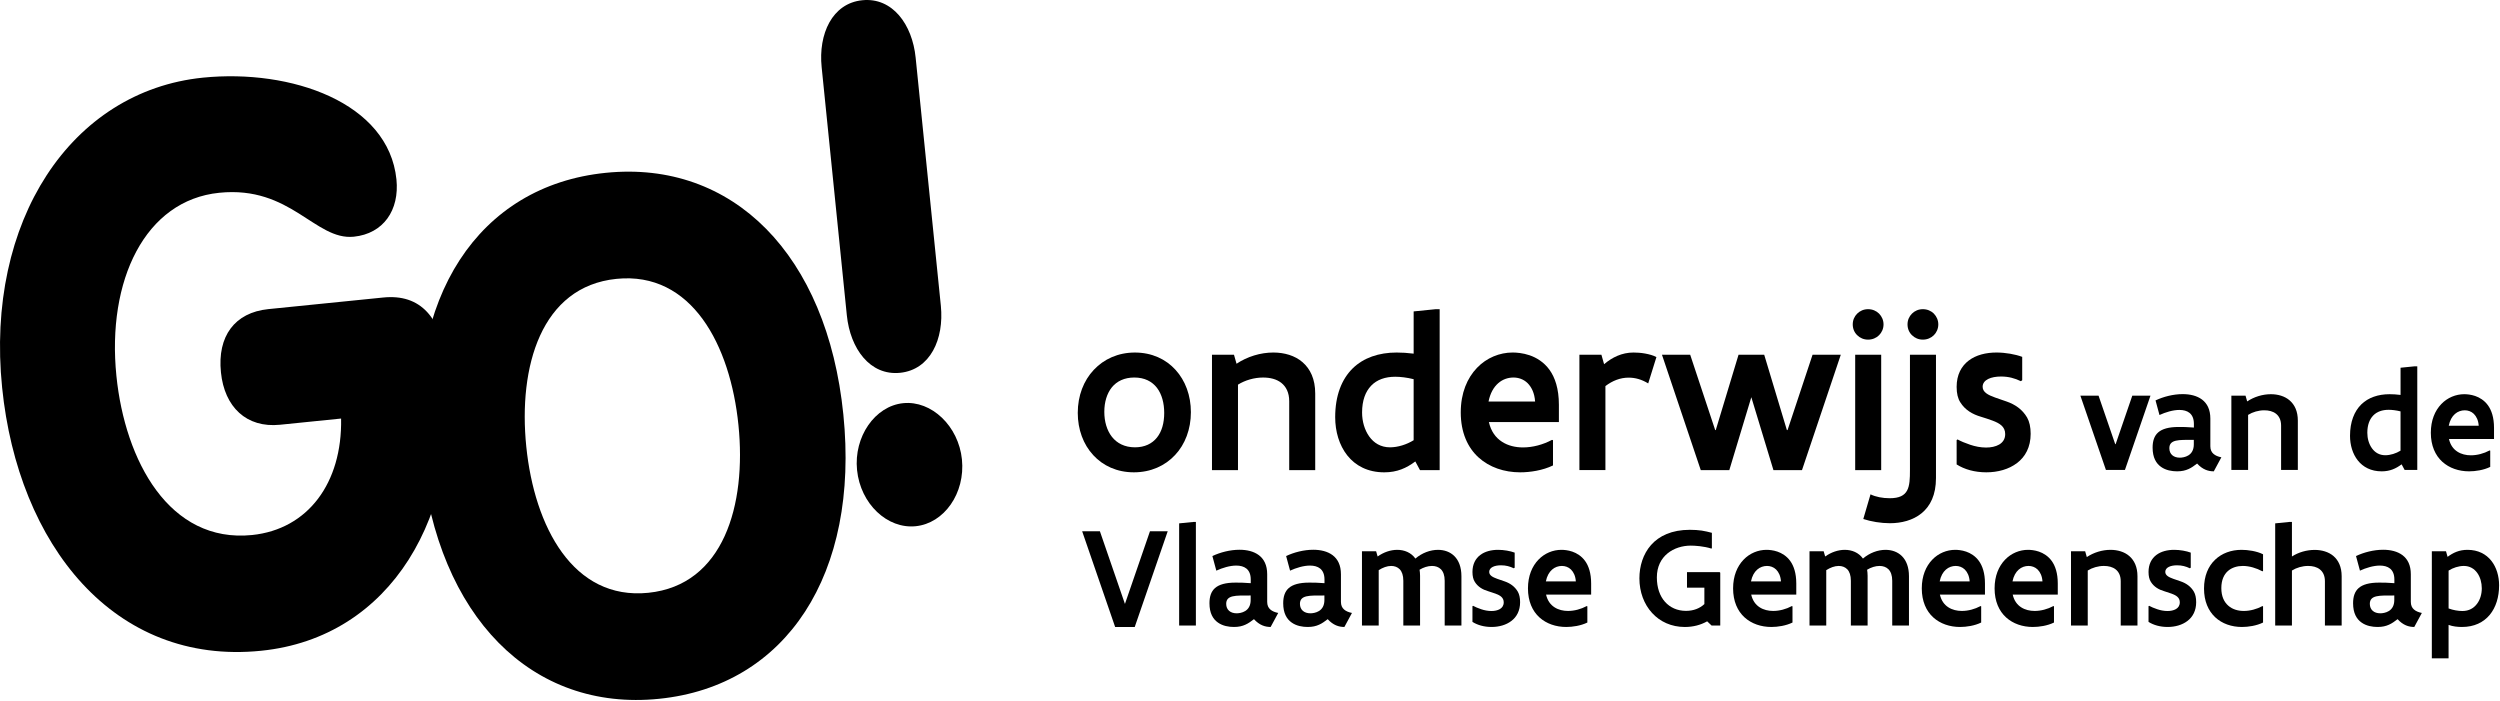 <?xml version="1.0" encoding="utf-8"?>
<!-- Generator: Adobe Illustrator 15.1.0, SVG Export Plug-In . SVG Version: 6.00 Build 0)  -->
<!DOCTYPE svg PUBLIC "-//W3C//DTD SVG 1.1//EN" "http://www.w3.org/Graphics/SVG/1.1/DTD/svg11.dtd">
<svg version="1.1" id="Layer_1" xmlns="http://www.w3.org/2000/svg" xmlns:xlink="http://www.w3.org/1999/xlink" x="0px" y="0px"
	 width="346px" height="97px" viewBox="0 0 346 97" enable-background="new 0 0 346 97" xml:space="preserve">
<g>
	<path fill="#000000" d="M53.035,41.176c5.087-0.513,8.165,2.615,8.888,9.762c2.073,20.366-7.786,37.302-25.782,39.127
		C15.776,92.142,2.498,75.392,0.294,53.646c-2.342-23.031,9.514-41.042,27.796-42.9c12.175-1.228,25.693,3.431,26.777,14.084
		c0.433,4.264-1.808,7.51-5.898,7.93c-5.366,0.538-8.712-7.089-18.622-6.08c-10.275,1.035-15.577,12.134-14.236,25.353
		c1.19,11.73,7.312,23.174,18.773,22.014c7.723-0.79,12.495-7.197,12.323-16.12l-8.459,0.858c-4.638,0.471-7.686-2.455-8.17-7.248
		c-0.517-5.012,1.913-8.275,6.542-8.754L53.035,41.176z"/>
	<path fill="#000000" d="M72.838,61.812c1.122,11.049,6.458,21.291,16.889,20.231c10.427-1.06,13.601-12.159,12.474-23.217
		c-1.118-11.058-6.458-21.291-16.885-20.231C74.889,39.654,71.711,50.753,72.838,61.812 M116.719,57.354
		c2.25,22.115-7.896,37.579-25.504,39.361c-17.6,1.791-30.654-11.326-32.891-33.433c-2.249-22.116,7.896-37.579,25.504-39.362
		C101.427,22.13,114.482,35.249,116.719,57.354"/>
	<path fill="#000000" d="M125.006,55.799c3.926-0.396,7.656,3.179,8.126,7.778c0.476,4.7-2.471,8.855-6.398,9.25
		c-3.915,0.403-7.644-3.078-8.119-7.778C118.152,60.449,121.087,56.194,125.006,55.799 M130.215,42.328
		c0.462,4.6-1.463,8.838-5.634,9.267c-4.175,0.428-6.912-3.355-7.379-7.955l-3.485-34.333c-0.475-4.6,1.455-8.855,5.629-9.275
		c4.171-0.421,6.917,3.347,7.379,7.946L130.215,42.328z"/>
	<polygon fill="#000000" points="157.048,86.773 154.335,86.773 149.769,73.523 152.225,73.523 155.692,83.585 159.157,73.523 
		161.613,73.523 	"/>
	<polygon fill="#000000" points="165.51,72.235 165.51,86.575 163.193,86.575 163.193,72.434 165.212,72.235 	"/>
	<path fill="#000000" d="M175.856,86.773c-0.753,0-1.545-0.238-2.307-1.08c-0.406,0.308-0.763,0.575-1.188,0.763
		c-0.436,0.198-0.921,0.317-1.584,0.317c-0.714,0-1.556-0.139-2.219-0.614c-0.674-0.476-1.169-1.287-1.169-2.664
		c0-0.901,0.219-1.624,0.772-2.109c0.555-0.485,1.456-0.752,2.833-0.752c0.554,0,1.198,0,2.109,0.079v-0.516
		c0-0.713-0.229-1.208-0.595-1.505s-0.861-0.416-1.416-0.416c-0.881,0-1.921,0.317-2.753,0.703l-0.545-2.021
		c1.08-0.515,2.456-0.871,3.753-0.871c1.021,0,1.971,0.218,2.684,0.753c0.703,0.534,1.148,1.376,1.148,2.634v3.822
		c0,0.485,0.158,0.822,0.436,1.061c0.268,0.237,0.644,0.386,1.09,0.475L175.856,86.773z M173.093,82.416
		c-1.079,0-1.921-0.02-2.495,0.119s-0.892,0.436-0.892,1.039c0,0.842,0.604,1.308,1.446,1.308c0.287,0,0.772-0.06,1.188-0.317
		c0.416-0.257,0.752-0.723,0.752-1.524V82.416z"/>
	<path fill="#000000" d="M186.063,86.773c-0.753,0-1.545-0.238-2.308-1.08c-0.406,0.308-0.763,0.575-1.188,0.763
		c-0.436,0.198-0.921,0.317-1.584,0.317c-0.714,0-1.556-0.139-2.219-0.614c-0.674-0.476-1.169-1.287-1.169-2.664
		c0-0.901,0.219-1.624,0.772-2.109c0.555-0.485,1.456-0.752,2.833-0.752c0.555,0,1.198,0,2.109,0.079v-0.516
		c0-0.713-0.229-1.208-0.595-1.505s-0.861-0.416-1.416-0.416c-0.881,0-1.921,0.317-2.753,0.703l-0.545-2.021
		c1.08-0.515,2.456-0.871,3.754-0.871c1.02,0,1.97,0.218,2.684,0.753c0.703,0.534,1.148,1.376,1.148,2.634v3.822
		c0,0.485,0.158,0.822,0.436,1.061c0.268,0.237,0.644,0.386,1.089,0.475L186.063,86.773z M183.299,82.416
		c-1.079,0-1.921-0.02-2.495,0.119s-0.892,0.436-0.892,1.039c0,0.842,0.604,1.308,1.446,1.308c0.287,0,0.772-0.06,1.188-0.317
		c0.416-0.257,0.752-0.723,0.752-1.524V82.416z"/>
	<path fill="#000000" d="M190.455,76.296l0.208,0.723c0.832-0.594,1.793-0.921,2.714-0.921c0.99,0,1.921,0.377,2.515,1.208
		c0.911-0.781,2.051-1.208,3.13-1.208c0.861,0,1.674,0.277,2.268,0.872c0.595,0.594,0.971,1.515,0.971,2.782v6.823h-2.317v-6.199
		c0-0.743-0.198-1.258-0.515-1.585c-0.326-0.326-0.763-0.465-1.238-0.465c-0.584,0-1.179,0.199-1.723,0.524
		c0.039,0.268,0.069,0.535,0.069,0.842v6.883h-2.317v-6.199c0-0.743-0.188-1.258-0.495-1.585c-0.308-0.316-0.724-0.465-1.188-0.465
		c-0.564,0-1.169,0.228-1.724,0.584v7.665h-2.317V76.296H190.455z"/>
	<path fill="#000000" d="M203.868,83.842c0.287,0.158,0.684,0.327,1.129,0.476c0.436,0.148,0.931,0.247,1.416,0.247
		c0.426,0,0.842-0.079,1.169-0.267c0.316-0.188,0.534-0.485,0.534-0.932c0-0.663-0.485-0.96-1.119-1.198
		c-0.326-0.118-0.673-0.237-1.039-0.346c-0.753-0.219-1.417-0.604-1.843-1.288c-0.218-0.337-0.326-0.792-0.326-1.376
		c0-1.08,0.426-1.853,1.079-2.348s1.535-0.713,2.476-0.713c0.792,0,1.684,0.158,2.288,0.387v2.079l-0.119,0.09
		c-0.555-0.268-1.1-0.415-1.772-0.415c-0.435,0-0.842,0.068-1.139,0.217c-0.298,0.148-0.495,0.376-0.495,0.693
		c0,0.484,0.475,0.732,1.108,0.96c0.317,0.109,0.664,0.228,1.03,0.356c0.743,0.258,1.396,0.693,1.822,1.426
		c0.208,0.367,0.316,0.853,0.316,1.446c0,1.188-0.475,2.05-1.208,2.604c-0.732,0.564-1.723,0.832-2.743,0.832
		c-1.029,0-1.94-0.258-2.644-0.702v-2.17L203.868,83.842z"/>
	<path fill="#000000" d="M219.69,83.911v2.248c-0.911,0.445-2.04,0.614-2.922,0.614c-1.426,0-2.742-0.446-3.713-1.327
		c-0.971-0.882-1.585-2.229-1.585-4.011c0-1.733,0.574-3.06,1.446-3.971c0.861-0.901,2.02-1.367,3.179-1.367
		c0.327,0,0.911,0.04,1.515,0.248c0.604,0.208,1.268,0.604,1.763,1.287s0.842,1.693,0.842,3.119v1.545h-6.238
		c0.188,0.832,0.614,1.396,1.168,1.753c0.545,0.356,1.209,0.505,1.872,0.505c0.871,0,1.792-0.247,2.585-0.673L219.69,83.911z
		 M218.096,80.465c-0.049-0.752-0.316-1.287-0.673-1.644c-0.356-0.347-0.813-0.495-1.258-0.495c-0.476,0-0.961,0.158-1.356,0.505
		c-0.406,0.356-0.713,0.892-0.862,1.634H218.096z"/>
	<path fill="#000000" d="M236.925,75.88l-0.079,0.04c-0.505-0.159-1.079-0.268-1.594-0.327c-0.516-0.06-0.98-0.079-1.258-0.079
		c-1.148,0-2.327,0.356-3.209,1.079c-0.882,0.725-1.476,1.822-1.476,3.317c0,1.416,0.406,2.575,1.119,3.377
		c0.713,0.803,1.724,1.258,2.912,1.258c1.029,0,1.901-0.337,2.545-0.94v-2.268h-2.406v-2.149h4.525l0.079,0.079v7.309h-1.198
		l-0.614-0.584c-0.901,0.505-1.931,0.783-3.09,0.783c-1.86,0-3.436-0.734-4.535-1.942c-1.109-1.208-1.753-2.892-1.753-4.793
		c0-1.663,0.495-3.347,1.614-4.614c1.119-1.258,2.862-2.1,5.367-2.1c0.624,0,1.159,0.039,1.645,0.108
		c0.484,0.08,0.931,0.179,1.405,0.308V75.88z"/>
	<path fill="#000000" d="M248.081,83.911v2.248c-0.911,0.445-2.04,0.614-2.922,0.614c-1.426,0-2.742-0.446-3.713-1.327
		c-0.971-0.882-1.585-2.229-1.585-4.011c0-1.733,0.574-3.06,1.446-3.971c0.861-0.901,2.02-1.367,3.179-1.367
		c0.327,0,0.911,0.04,1.515,0.248c0.604,0.208,1.268,0.604,1.763,1.287c0.494,0.684,0.842,1.693,0.842,3.119v1.545h-6.238
		c0.188,0.832,0.614,1.396,1.168,1.753c0.545,0.356,1.209,0.505,1.872,0.505c0.871,0,1.792-0.247,2.585-0.673L248.081,83.911z
		 M246.486,80.465c-0.049-0.752-0.316-1.287-0.673-1.644c-0.356-0.347-0.813-0.495-1.258-0.495c-0.476,0-0.961,0.158-1.356,0.505
		c-0.406,0.356-0.713,0.892-0.862,1.634H246.486z"/>
	<path fill="#000000" d="M252.395,76.296l0.208,0.723c0.832-0.594,1.793-0.921,2.714-0.921c0.99,0,1.921,0.377,2.515,1.208
		c0.911-0.781,2.051-1.208,3.13-1.208c0.861,0,1.674,0.277,2.268,0.872c0.595,0.594,0.971,1.515,0.971,2.782v6.823h-2.317v-6.199
		c0-0.743-0.198-1.258-0.515-1.585c-0.327-0.326-0.763-0.465-1.238-0.465c-0.584,0-1.179,0.199-1.723,0.524
		c0.039,0.268,0.069,0.535,0.069,0.842v6.883h-2.317v-6.199c0-0.743-0.188-1.258-0.495-1.585c-0.308-0.316-0.724-0.465-1.188-0.465
		c-0.564,0-1.169,0.228-1.724,0.584v7.665h-2.317V76.296H252.395z"/>
	<path fill="#000000" d="M274.195,83.911v2.248c-0.911,0.445-2.04,0.614-2.922,0.614c-1.426,0-2.742-0.446-3.713-1.327
		c-0.971-0.882-1.585-2.229-1.585-4.011c0-1.733,0.574-3.06,1.446-3.971c0.861-0.901,2.02-1.367,3.179-1.367
		c0.327,0,0.911,0.04,1.515,0.248c0.604,0.208,1.268,0.604,1.763,1.287c0.496,0.684,0.842,1.693,0.842,3.119v1.545h-6.238
		c0.188,0.832,0.614,1.396,1.168,1.753c0.545,0.356,1.209,0.505,1.872,0.505c0.871,0,1.792-0.247,2.585-0.673L274.195,83.911z
		 M272.601,80.465c-0.049-0.752-0.316-1.287-0.673-1.644c-0.356-0.347-0.813-0.495-1.258-0.495c-0.476,0-0.961,0.158-1.356,0.505
		c-0.406,0.356-0.713,0.892-0.862,1.634H272.601z"/>
	<path fill="#000000" d="M284.272,83.911v2.248c-0.911,0.445-2.04,0.614-2.922,0.614c-1.426,0-2.742-0.446-3.713-1.327
		c-0.971-0.882-1.585-2.229-1.585-4.011c0-1.733,0.574-3.06,1.446-3.971c0.861-0.901,2.02-1.367,3.179-1.367
		c0.327,0,0.911,0.04,1.515,0.248c0.604,0.208,1.268,0.604,1.763,1.287c0.494,0.684,0.842,1.693,0.842,3.119v1.545h-6.238
		c0.188,0.832,0.614,1.396,1.168,1.753c0.545,0.356,1.209,0.505,1.872,0.505c0.871,0,1.792-0.247,2.585-0.673L284.272,83.911z
		 M282.678,80.465c-0.049-0.752-0.316-1.287-0.673-1.644c-0.356-0.347-0.813-0.495-1.258-0.495c-0.476,0-0.961,0.158-1.356,0.505
		c-0.406,0.356-0.713,0.892-0.862,1.634H282.678z"/>
	<path fill="#000000" d="M288.586,76.296l0.229,0.802c0.95-0.634,2.129-1,3.277-1c0.98,0,1.921,0.268,2.604,0.861
		c0.684,0.595,1.129,1.496,1.129,2.793v6.823h-2.317v-6.14c0-0.763-0.277-1.298-0.703-1.634c-0.426-0.337-1-0.476-1.624-0.476
		c-0.792,0-1.604,0.237-2.238,0.634v7.615h-2.317V76.296H288.586z"/>
	<path fill="#000000" d="M297.436,83.842c0.287,0.158,0.684,0.327,1.129,0.476c0.435,0.148,0.931,0.247,1.416,0.247
		c0.426,0,0.842-0.079,1.169-0.267c0.316-0.188,0.534-0.485,0.534-0.932c0-0.663-0.485-0.96-1.119-1.198
		c-0.326-0.118-0.673-0.237-1.039-0.346c-0.753-0.219-1.417-0.604-1.843-1.288c-0.218-0.337-0.326-0.792-0.326-1.376
		c0-1.08,0.426-1.853,1.079-2.348s1.535-0.713,2.476-0.713c0.792,0,1.684,0.158,2.288,0.387v2.079l-0.119,0.09
		c-0.555-0.268-1.1-0.415-1.772-0.415c-0.436,0-0.842,0.068-1.139,0.217c-0.298,0.148-0.495,0.376-0.495,0.693
		c0,0.484,0.475,0.732,1.108,0.96c0.317,0.109,0.664,0.228,1.03,0.356c0.743,0.258,1.396,0.693,1.822,1.426
		c0.208,0.367,0.316,0.853,0.316,1.446c0,1.188-0.475,2.05-1.208,2.604c-0.732,0.564-1.723,0.832-2.744,0.832
		c-1.028,0-1.939-0.258-2.643-0.702v-2.17L297.436,83.842z"/>
	<path fill="#000000" d="M313.207,79.029l-0.089,0.039c-0.832-0.445-1.803-0.742-2.714-0.742c-0.752,0-1.495,0.208-2.051,0.693
		c-0.554,0.485-0.92,1.258-0.92,2.376c0,1.149,0.387,1.932,0.971,2.437c0.584,0.515,1.356,0.723,2.139,0.723
		c0.872,0,1.783-0.247,2.575-0.672l0.089,0.028v2.248c-0.911,0.445-2.04,0.614-2.921,0.614c-1.437,0-2.753-0.456-3.704-1.347
		c-0.95-0.892-1.545-2.219-1.545-3.972c0-1.742,0.585-3.09,1.535-3.989c0.94-0.902,2.229-1.368,3.654-1.368
		c0.436,0,0.96,0.04,1.485,0.139c0.524,0.1,1.05,0.248,1.495,0.476V79.029z"/>
	<path fill="#000000" d="M316.848,72.235h0.356v4.783c0.921-0.594,2.05-0.911,3.149-0.911c0.98,0,1.921,0.268,2.604,0.852
		c0.684,0.595,1.129,1.496,1.129,2.793v6.823h-2.317v-6.14c0-0.764-0.276-1.298-0.703-1.634c-0.426-0.338-1-0.476-1.624-0.476
		c-0.792,0-1.604,0.237-2.238,0.634v7.615h-2.317V72.434L316.848,72.235z"/>
	<path fill="#000000" d="M334.135,86.773c-0.753,0-1.545-0.238-2.308-1.08c-0.406,0.308-0.763,0.575-1.188,0.763
		c-0.436,0.198-0.921,0.317-1.584,0.317c-0.714,0-1.556-0.139-2.219-0.614c-0.674-0.476-1.169-1.287-1.169-2.664
		c0-0.901,0.219-1.624,0.772-2.109c0.555-0.485,1.456-0.752,2.833-0.752c0.555,0,1.198,0,2.109,0.079v-0.516
		c0-0.713-0.229-1.208-0.595-1.505s-0.861-0.416-1.416-0.416c-0.881,0-1.921,0.317-2.753,0.703l-0.545-2.021
		c1.08-0.515,2.456-0.871,3.754-0.871c1.02,0,1.97,0.218,2.684,0.753c0.703,0.534,1.148,1.376,1.148,2.634v3.822
		c0,0.485,0.158,0.822,0.436,1.061c0.268,0.237,0.644,0.386,1.09,0.475L334.135,86.773z M331.371,82.416
		c-1.079,0-1.921-0.02-2.495,0.119s-0.892,0.436-0.892,1.039c0,0.842,0.604,1.308,1.446,1.308c0.287,0,0.772-0.06,1.188-0.317
		c0.416-0.257,0.752-0.723,0.752-1.524V82.416z"/>
	<path fill="#000000" d="M338.527,76.296l0.218,0.772c0.783-0.584,1.614-0.971,2.754-0.971c1.475,0,2.574,0.595,3.297,1.507
		c0.724,0.91,1.08,2.138,1.08,3.405c0,1.614-0.437,3.05-1.298,4.09c-0.871,1.04-2.148,1.674-3.842,1.674
		c-0.564,0-1.249-0.06-1.853-0.287v4.624h-2.317V76.296H338.527z M338.884,84.208c0.634,0.238,1.327,0.356,1.912,0.356
		c0.91,0,1.574-0.396,2.02-0.99c0.446-0.584,0.664-1.366,0.664-2.148s-0.208-1.545-0.624-2.129c-0.416-0.585-1.04-0.971-1.862-0.971
		c-0.713,0-1.506,0.258-2.109,0.644V84.208z"/>
	<path fill="#000000" d="M149.162,57.142c0-2.384,0.815-4.461,2.215-5.951c1.399-1.494,3.368-2.4,5.69-2.4
		c2.338,0,4.276,0.906,5.63,2.4c1.354,1.49,2.122,3.536,2.122,5.858c0,2.354-0.8,4.445-2.185,5.922
		c-1.384,1.492-3.368,2.399-5.706,2.399c-2.338,0-4.276-0.907-5.629-2.384C149.93,61.51,149.162,59.434,149.162,57.142
		 M152.837,57.003c0,1.338,0.354,2.554,1.046,3.445s1.768,1.461,3.199,1.461c1.354,0,2.368-0.507,3.045-1.354
		c0.677-0.846,1-2.03,1-3.399c0-1.354-0.323-2.584-1-3.476c-0.692-0.892-1.723-1.431-3.138-1.431c-1.368,0-2.414,0.508-3.106,1.354
		C153.191,54.465,152.837,55.649,152.837,57.003"/>
	<path fill="#000000" d="M170.783,49.097l0.354,1.246c1.477-0.985,3.306-1.554,5.091-1.554c1.522,0,2.983,0.416,4.045,1.339
		c1.061,0.924,1.753,2.322,1.753,4.337v10.598h-3.599v-9.536c0-1.185-0.431-2.014-1.092-2.538c-0.662-0.522-1.554-0.738-2.523-0.738
		c-1.23,0-2.491,0.369-3.475,0.984v11.828h-3.599V49.097H170.783z"/>
	<path fill="#000000" d="M196.526,65.063l-0.646-1.199c-1.23,0.922-2.522,1.507-4.292,1.507c-2.291,0-3.998-0.923-5.121-2.338
		s-1.677-3.323-1.677-5.291c0-3.015,0.907-5.261,2.415-6.752c1.506-1.478,3.63-2.2,6.09-2.2c0.724,0,1.508,0.046,2.354,0.154v-5.845
		l3.046-0.307h0.554v22.271H196.526z M195.649,52.48c-0.907-0.229-1.83-0.338-2.553-0.338c-1.369,0-2.522,0.399-3.322,1.231
		c-0.8,0.829-1.262,2.06-1.262,3.722c0,1.215,0.339,2.398,0.984,3.307c0.646,0.907,1.6,1.507,2.877,1.507
		c1.092,0,2.307-0.384,3.275-0.984V52.48z"/>
	<path fill="#000000" d="M214.935,60.925v3.491c-1.416,0.692-3.169,0.954-4.539,0.954c-2.214,0-4.26-0.693-5.767-2.062
		s-2.461-3.46-2.461-6.229c0-2.691,0.892-4.753,2.245-6.168c1.339-1.4,3.139-2.123,4.938-2.123c0.508,0,1.415,0.062,2.354,0.385
		c0.938,0.323,1.969,0.938,2.738,2.001c0.769,1.06,1.307,2.629,1.307,4.844v2.399h-9.689c0.292,1.292,0.953,2.169,1.814,2.723
		c0.846,0.554,1.877,0.784,2.907,0.784c1.354,0,2.784-0.385,4.015-1.046L214.935,60.925z M212.458,55.572
		c-0.077-1.169-0.492-1.999-1.046-2.554c-0.554-0.538-1.262-0.769-1.954-0.769c-0.738,0-1.491,0.246-2.106,0.785
		c-0.631,0.554-1.107,1.384-1.339,2.537H212.458z"/>
	<path fill="#000000" d="M228.112,53.065c-0.908-0.555-1.8-0.8-2.707-0.8c-1.169,0-2.246,0.431-3.215,1.169v11.628h-3.6V49.098
		h3.046l0.369,1.307c1.107-0.938,2.46-1.615,4.061-1.615c0.431,0,1.03,0.031,1.615,0.138c0.584,0.108,1.153,0.262,1.568,0.492
		L228.112,53.065z"/>
	<polygon fill="#000000" points="242.383,54.973 239.337,65.063 235.385,65.063 230.017,49.098 233.923,49.098 237.384,59.525 
		237.461,59.525 240.614,49.098 244.167,49.098 247.305,59.525 247.397,59.525 250.857,49.098 254.765,49.098 249.396,65.063 
		245.443,65.063 	"/>
	<path fill="#000000" d="M256.42,44.899c0-0.6,0.23-1.108,0.615-1.493c0.385-0.384,0.907-0.615,1.507-0.615
		c0.601,0,1.139,0.231,1.523,0.615c0.369,0.385,0.615,0.893,0.615,1.493c0,0.599-0.246,1.122-0.615,1.491
		c-0.385,0.385-0.923,0.616-1.523,0.616c-0.6,0-1.122-0.231-1.507-0.616C256.65,46.021,256.42,45.498,256.42,44.899 M260.357,65.063
		h-3.599V49.098h3.599V65.063z"/>
	<path fill="#000000" d="M258.879,68.416c0.724,0.354,1.677,0.538,2.661,0.538c1.338,0,2.03-0.385,2.399-1.062
		s0.399-1.661,0.399-2.846V49.098h3.601v17.071c0,2.323-0.785,3.877-1.985,4.861c-1.199,0.984-2.799,1.384-4.398,1.384
		c-1.23,0-2.615-0.23-3.676-0.584L258.879,68.416z M264.001,44.898c0-0.6,0.23-1.107,0.615-1.492
		c0.385-0.385,0.907-0.615,1.508-0.615c0.6,0,1.138,0.23,1.523,0.615c0.368,0.385,0.614,0.892,0.614,1.492s-0.246,1.123-0.614,1.492
		c-0.386,0.384-0.924,0.615-1.523,0.615c-0.601,0-1.123-0.231-1.508-0.615C264.231,46.021,264.001,45.499,264.001,44.898"/>
	<path fill="#000000" d="M270.921,60.817c0.446,0.246,1.062,0.508,1.754,0.738c0.677,0.23,1.445,0.385,2.199,0.385
		c0.661,0,1.308-0.123,1.814-0.415c0.492-0.293,0.831-0.754,0.831-1.446c0-1.03-0.754-1.491-1.738-1.861
		c-0.507-0.185-1.046-0.369-1.614-0.538c-1.17-0.338-2.2-0.938-2.861-2c-0.338-0.522-0.508-1.23-0.508-2.138
		c0-1.677,0.662-2.875,1.677-3.645s2.384-1.108,3.845-1.108c1.23,0,2.615,0.246,3.554,0.6v3.23l-0.185,0.137
		c-0.861-0.414-1.707-0.646-2.754-0.646c-0.676,0-1.307,0.108-1.769,0.339c-0.461,0.23-0.769,0.586-0.769,1.077
		c0,0.753,0.738,1.138,1.723,1.491c0.492,0.169,1.029,0.354,1.6,0.554c1.153,0.4,2.168,1.077,2.83,2.215
		c0.322,0.569,0.492,1.323,0.492,2.246c0,1.847-0.738,3.184-1.877,4.045c-1.138,0.877-2.676,1.292-4.26,1.292
		c-1.6,0-3.016-0.399-4.107-1.092V60.91L270.921,60.817z"/>
	<polygon fill="#000000" points="287.923,54.756 290.438,54.756 292.746,61.47 292.806,61.47 295.111,54.756 297.628,54.756 
		294.093,65.035 291.458,65.035 	"/>
	<path fill="#000000" d="M306.389,65.233c-0.753,0-1.545-0.238-2.308-1.08c-0.406,0.308-0.763,0.576-1.188,0.763
		c-0.436,0.198-0.921,0.317-1.584,0.317c-0.714,0-1.556-0.139-2.219-0.614c-0.674-0.476-1.169-1.287-1.169-2.664
		c0-0.901,0.219-1.624,0.772-2.109c0.555-0.485,1.456-0.752,2.833-0.752c0.555,0,1.198,0,2.109,0.079v-0.516
		c0-0.713-0.229-1.208-0.595-1.505s-0.861-0.416-1.416-0.416c-0.881,0-1.921,0.317-2.753,0.703l-0.545-2.021
		c1.08-0.515,2.456-0.871,3.754-0.871c1.02,0,1.97,0.218,2.684,0.753c0.703,0.534,1.148,1.376,1.148,2.634v3.822
		c0,0.485,0.158,0.822,0.436,1.06c0.268,0.238,0.644,0.387,1.09,0.476L306.389,65.233z M303.625,60.876
		c-1.079,0-1.921-0.02-2.495,0.119s-0.892,0.436-0.892,1.039c0,0.842,0.604,1.308,1.446,1.308c0.287,0,0.772-0.06,1.188-0.317
		c0.416-0.257,0.752-0.723,0.752-1.524V60.876z"/>
	<path fill="#000000" d="M310.781,54.756l0.229,0.802c0.95-0.634,2.128-1,3.277-1c0.98,0,1.921,0.268,2.604,0.861
		c0.684,0.595,1.129,1.496,1.129,2.793v6.823h-2.317v-6.14c0-0.763-0.277-1.298-0.703-1.634c-0.426-0.337-1-0.476-1.624-0.476
		c-0.792,0-1.604,0.237-2.239,0.634v7.615h-2.316V54.756H310.781z"/>
	<path fill="#000000" d="M332.799,65.036l-0.416-0.773c-0.793,0.594-1.624,0.971-2.763,0.971c-1.476,0-2.574-0.595-3.297-1.506
		c-0.724-0.911-1.08-2.139-1.08-3.406c0-1.94,0.585-3.387,1.555-4.348c0.971-0.95,2.338-1.416,3.922-1.416
		c0.466,0,0.971,0.03,1.516,0.1v-3.764l1.96-0.197h0.356v14.34H332.799z M332.235,56.935c-0.585-0.147-1.179-0.218-1.646-0.218
		c-0.88,0-1.624,0.258-2.138,0.792c-0.516,0.535-0.813,1.327-0.813,2.396c0,0.782,0.218,1.545,0.634,2.129
		c0.416,0.586,1.03,0.971,1.853,0.971c0.703,0,1.485-0.247,2.109-0.633V56.935z"/>
	<path fill="#000000" d="M344.648,62.371v2.248c-0.911,0.445-2.04,0.614-2.922,0.614c-1.426,0-2.742-0.446-3.713-1.327
		c-0.971-0.882-1.585-2.229-1.585-4.011c0-1.733,0.574-3.06,1.446-3.971c0.861-0.901,2.02-1.367,3.179-1.367
		c0.327,0,0.911,0.04,1.515,0.248c0.604,0.208,1.268,0.604,1.763,1.287c0.496,0.684,0.842,1.693,0.842,3.119v1.545h-6.238
		c0.188,0.832,0.614,1.397,1.168,1.753c0.545,0.356,1.209,0.505,1.872,0.505c0.871,0,1.792-0.247,2.585-0.673L344.648,62.371z
		 M343.054,58.925c-0.049-0.752-0.316-1.287-0.673-1.644c-0.356-0.347-0.813-0.495-1.258-0.495c-0.476,0-0.961,0.159-1.356,0.505
		c-0.406,0.356-0.713,0.892-0.862,1.634H343.054z"/>
</g>
</svg>
